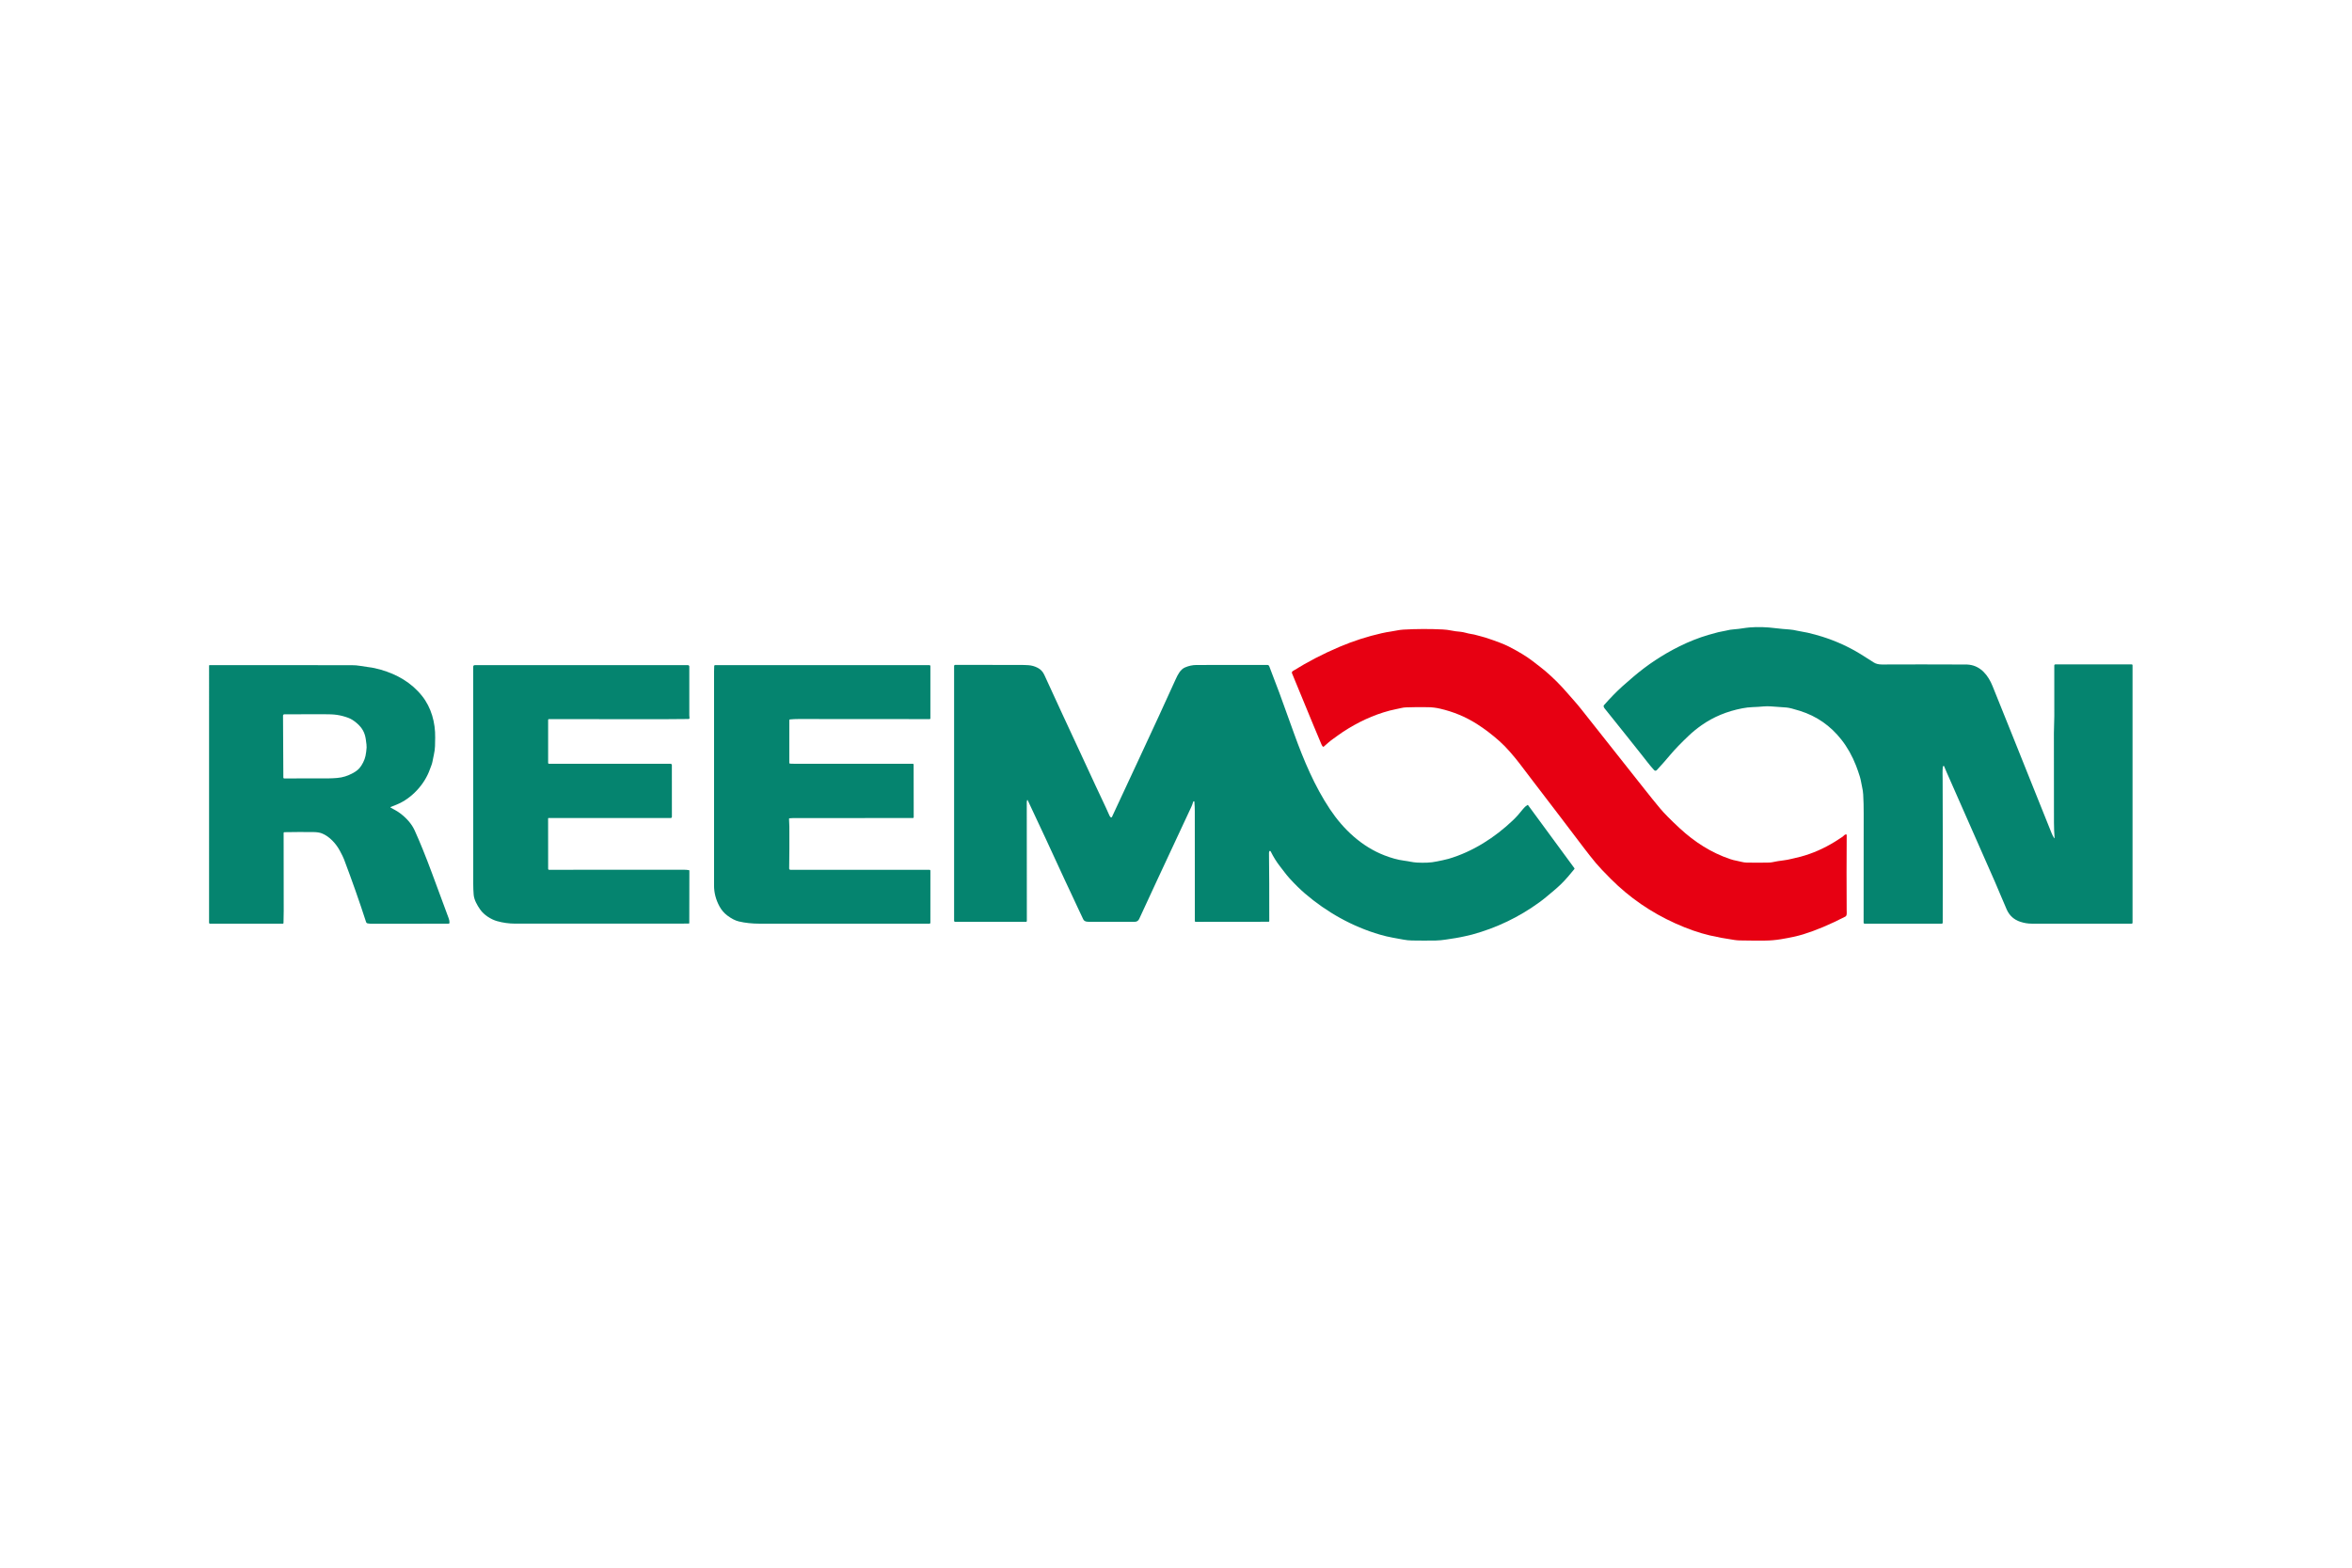 <?xml version="1.0" encoding="UTF-8"?> <svg xmlns="http://www.w3.org/2000/svg" width="180" height="120" viewBox="0 0 180 120" fill="none"><path d="M157.196 64.138C157.228 64.188 157.242 64.183 157.237 64.124C157.208 63.742 157.193 63.349 157.191 62.945C157.184 60.823 157.182 58.549 157.186 56.124C157.187 55.692 157.216 55.259 157.217 54.819C157.222 53.511 157.222 52.221 157.216 50.948C157.216 50.888 157.246 50.857 157.306 50.857L163.131 50.856C163.18 50.856 163.205 50.881 163.205 50.93V70.624C163.205 70.677 163.178 70.704 163.125 70.704C160.672 70.704 158.125 70.704 155.482 70.702C155.197 70.702 154.911 70.655 154.624 70.561C154.134 70.402 153.785 70.089 153.576 69.621C153.27 68.932 152.969 68.171 152.665 67.481C151.412 64.638 150.181 61.843 148.97 59.096C148.911 58.962 148.85 58.816 148.788 58.658C148.786 58.651 148.781 58.645 148.775 58.64C148.77 58.635 148.763 58.632 148.755 58.631C148.748 58.63 148.741 58.63 148.734 58.633C148.727 58.635 148.721 58.639 148.716 58.645C148.697 58.666 148.686 58.69 148.683 58.719C148.654 59.029 148.669 59.353 148.671 59.671C148.687 63.318 148.689 66.97 148.677 70.629C148.677 70.649 148.669 70.668 148.655 70.682C148.641 70.697 148.621 70.704 148.602 70.704L142.698 70.703C142.688 70.703 142.678 70.701 142.669 70.697C142.66 70.694 142.652 70.688 142.645 70.681C142.638 70.674 142.633 70.666 142.629 70.657C142.625 70.648 142.623 70.638 142.623 70.629C142.622 67.803 142.624 65.013 142.629 62.26C142.63 61.75 142.618 61.271 142.592 60.821C142.58 60.619 142.551 60.421 142.505 60.228C142.444 59.971 142.42 59.727 142.34 59.465C142.248 59.166 142.149 58.879 142.042 58.603C141.755 57.864 141.382 57.202 140.923 56.617C140.086 55.552 139.032 54.819 137.76 54.417C137.257 54.258 136.908 54.171 136.712 54.156C136.504 54.14 136.293 54.125 136.081 54.111C135.718 54.089 135.339 54.039 134.965 54.074C134.689 54.1 134.407 54.118 134.117 54.128C133.865 54.137 133.608 54.166 133.347 54.217C132.171 54.442 131.129 54.874 130.22 55.514C129.865 55.764 129.541 56.027 129.249 56.305C128.654 56.868 128.185 57.354 127.842 57.762C127.495 58.175 127.15 58.566 126.808 58.936C126.731 59.019 126.655 59.019 126.579 58.935C126.407 58.746 126.242 58.55 126.085 58.347C125.93 58.147 125.772 57.946 125.611 57.744C125.253 57.297 124.881 56.829 124.494 56.339C124.006 55.722 123.439 55.013 122.791 54.212C122.748 54.159 122.727 54.101 122.727 54.038C122.727 54.018 122.734 53.999 122.748 53.984C123.229 53.437 123.694 52.96 124.142 52.553C124.308 52.402 124.587 52.159 124.979 51.823C126.062 50.898 127.221 50.123 128.529 49.474C129.271 49.106 130.012 48.814 130.754 48.597C130.998 48.526 131.243 48.458 131.491 48.394C131.681 48.344 131.869 48.328 132.055 48.28C132.288 48.219 132.524 48.181 132.764 48.166C133.144 48.143 133.524 48.058 133.906 48.027C134.53 47.977 135.189 47.996 135.886 48.085C136.242 48.13 136.603 48.158 136.956 48.185C137.156 48.201 137.35 48.232 137.539 48.279C137.799 48.343 138.06 48.365 138.332 48.429C138.761 48.531 139.139 48.633 139.465 48.737C140.51 49.068 141.485 49.512 142.392 50.069C142.754 50.291 143.088 50.503 143.393 50.704C143.557 50.812 143.771 50.865 144.035 50.864C146.077 50.855 148.085 50.855 150.059 50.865C150.277 50.865 150.506 50.855 150.713 50.882C151.607 50.993 152.17 51.717 152.491 52.516C153.485 54.992 154.51 57.52 155.506 60.026C156.042 61.375 156.543 62.625 157.011 63.777C157.063 63.906 157.125 64.026 157.196 64.138Z" fill="#05846F"></path><path d="M107.597 54.147C107.477 54.151 107.36 54.167 107.246 54.195C106.946 54.267 106.652 54.315 106.357 54.392C105.062 54.735 103.9 55.292 102.785 56.018C102.524 56.187 102.282 56.38 102.022 56.559C101.767 56.735 101.543 56.95 101.307 57.152C101.297 57.161 101.284 57.165 101.27 57.164C101.257 57.163 101.244 57.157 101.235 57.147C101.194 57.102 101.16 57.047 101.132 56.981C100.946 56.546 100.74 56.054 100.513 55.504C99.98 54.217 99.437 52.899 98.885 51.553C98.851 51.472 98.872 51.409 98.946 51.363C100.078 50.657 101.272 50.038 102.529 49.506C103.573 49.064 104.644 48.719 105.739 48.471C105.988 48.415 106.225 48.371 106.447 48.34C106.767 48.296 107.069 48.212 107.395 48.194C108.403 48.137 109.409 48.133 110.412 48.182C110.634 48.193 110.854 48.22 111.073 48.265C111.294 48.31 111.515 48.341 111.737 48.356C112.029 48.377 112.31 48.493 112.6 48.532C112.743 48.551 112.894 48.585 113.051 48.633C113.259 48.697 113.465 48.734 113.675 48.803C114.502 49.072 115.102 49.302 115.477 49.495C116.221 49.875 116.824 50.243 117.289 50.599C117.791 50.984 118.112 51.236 118.253 51.356C118.864 51.878 119.415 52.426 119.957 53.055C120.306 53.458 120.661 53.843 121.007 54.279C122.623 56.313 124.226 58.34 125.818 60.359C126.276 60.939 126.677 61.437 127.023 61.852C127.353 62.249 127.865 62.767 128.557 63.407C129.689 64.452 130.96 65.269 132.404 65.758C132.582 65.818 132.752 65.862 132.914 65.889C133.168 65.933 133.403 66.024 133.666 66.028C134.298 66.039 134.886 66.038 135.429 66.025C135.49 66.024 135.547 66.017 135.601 66.005C135.899 65.941 136.205 65.89 136.52 65.853C136.702 65.831 136.885 65.797 137.068 65.751C137.313 65.69 137.562 65.64 137.806 65.575C138.707 65.333 139.583 64.949 140.437 64.422C140.619 64.31 140.808 64.188 141.004 64.055C141.1 63.99 141.141 63.898 141.259 63.869C141.267 63.867 141.276 63.867 141.284 63.869C141.293 63.871 141.301 63.875 141.307 63.88C141.314 63.885 141.319 63.892 141.323 63.9C141.327 63.908 141.329 63.916 141.329 63.925C141.315 65.812 141.315 67.731 141.327 69.681C141.329 69.848 141.363 70.091 141.226 70.161C140.046 70.768 138.973 71.22 138.005 71.518C137.575 71.651 137.002 71.776 136.289 71.894C135.881 71.961 135.476 71.996 135.074 71.998C134.385 72.003 133.739 71.998 133.134 71.986C133.012 71.984 132.88 71.972 132.738 71.951C132.044 71.85 131.415 71.733 130.852 71.602C130.026 71.409 129.147 71.102 128.214 70.681C126.347 69.84 124.701 68.705 123.277 67.277C122.742 66.742 122.361 66.337 122.132 66.062C121.835 65.705 121.536 65.327 121.234 64.929C119.917 63.189 118.611 61.476 117.318 59.791C116.959 59.323 116.613 58.868 116.28 58.426C116.1 58.188 115.858 57.895 115.556 57.548C115.285 57.239 115.021 56.968 114.761 56.737C114.19 56.229 113.612 55.789 113.027 55.417C112.161 54.868 111.222 54.478 110.208 54.245C109.906 54.175 109.608 54.138 109.313 54.133C108.701 54.122 108.129 54.127 107.597 54.147Z" fill="#E70012"></path><path d="M29.9 61.823C30.149 61.959 30.408 62.089 30.637 62.264C31.152 62.657 31.518 63.091 31.735 63.567C32.13 64.435 32.574 65.531 33.066 66.854C33.501 68.024 33.926 69.174 34.343 70.304C34.385 70.418 34.404 70.526 34.4 70.627C34.398 70.678 34.371 70.704 34.32 70.704C32.268 70.701 30.328 70.703 28.5 70.711C28.369 70.712 28.244 70.701 28.124 70.68C28.1 70.675 28.078 70.665 28.059 70.649C28.041 70.633 28.027 70.612 28.02 70.589C27.505 69 26.94 67.393 26.325 65.769C26.276 65.638 26.17 65.422 26.008 65.12C25.719 64.58 25.214 64.019 24.628 63.791C24.467 63.728 24.254 63.695 23.988 63.692C23.228 63.684 22.488 63.686 21.765 63.7C21.726 63.7 21.706 63.72 21.706 63.759C21.71 65.825 21.713 67.812 21.713 69.722C21.713 70.015 21.708 70.325 21.697 70.65C21.696 70.686 21.678 70.704 21.642 70.704H16.071C16.052 70.704 16.034 70.696 16.021 70.683C16.008 70.669 16 70.651 16 70.632L16.001 50.951C16.001 50.941 16.005 50.931 16.012 50.924C16.019 50.917 16.029 50.913 16.038 50.913C19.648 50.914 23.273 50.915 26.913 50.917C27.149 50.917 27.366 50.935 27.564 50.97C27.829 51.017 28.055 51.051 28.242 51.072C28.5 51.1 28.803 51.165 29.15 51.265C30.398 51.624 31.493 52.26 32.302 53.275C33.004 54.158 33.325 55.314 33.304 56.458C33.296 56.897 33.312 57.317 33.209 57.748C33.166 57.93 33.13 58.111 33.099 58.29C33.063 58.495 32.97 58.691 32.901 58.886C32.499 60.038 31.497 61.132 30.339 61.596C30.192 61.655 30.046 61.714 29.903 61.771C29.898 61.773 29.894 61.777 29.89 61.781C29.887 61.785 29.886 61.791 29.885 61.796C29.885 61.801 29.886 61.807 29.889 61.812C29.891 61.816 29.895 61.82 29.9 61.823ZM27.511 58.796C27.71 58.565 27.909 58.178 27.972 57.862C28.015 57.647 28.043 57.434 28.057 57.222C28.064 57.119 28.043 56.906 27.994 56.584C27.919 56.081 27.73 55.735 27.343 55.387C27.11 55.178 26.881 55.031 26.655 54.947C26.359 54.838 26.073 54.763 25.794 54.722C25.536 54.684 25.186 54.667 24.746 54.671C23.774 54.68 22.778 54.682 21.76 54.677C21.747 54.677 21.734 54.68 21.721 54.685C21.709 54.69 21.698 54.697 21.689 54.706C21.68 54.716 21.673 54.727 21.668 54.739C21.663 54.751 21.66 54.764 21.66 54.777L21.685 59.528C21.685 59.543 21.692 59.558 21.703 59.569C21.714 59.58 21.729 59.586 21.744 59.586C22.832 59.591 23.961 59.589 25.134 59.582C25.336 59.581 25.555 59.57 25.79 59.551C26.021 59.531 26.229 59.492 26.414 59.432C26.785 59.314 27.259 59.088 27.511 58.796Z" fill="#05846F"></path><path d="M60.419 62.637C60.409 62.639 60.4 62.643 60.394 62.651C60.387 62.659 60.384 62.669 60.385 62.678C60.4 62.88 60.408 63.083 60.41 63.285C60.417 64.434 60.412 65.499 60.395 66.481C60.395 66.494 60.397 66.507 60.402 66.519C60.407 66.531 60.414 66.542 60.423 66.551C60.432 66.56 60.442 66.568 60.454 66.573C60.466 66.578 60.479 66.58 60.492 66.58L71.145 66.582C71.161 66.582 71.176 66.588 71.187 66.6C71.198 66.611 71.204 66.626 71.204 66.642L71.202 70.625C71.202 70.678 71.175 70.704 71.122 70.704C66.47 70.701 62.149 70.701 58.16 70.704C57.564 70.705 57.024 70.647 56.541 70.532C56.269 70.467 55.975 70.316 55.66 70.078C55.413 69.892 55.212 69.656 55.057 69.37C54.783 68.861 54.646 68.333 54.647 67.787C54.651 62.6 54.651 57.147 54.647 51.425C54.647 51.276 54.651 51.123 54.66 50.969C54.661 50.954 54.668 50.941 54.678 50.931C54.689 50.921 54.703 50.915 54.718 50.915H71.123C71.176 50.915 71.203 50.942 71.203 50.996L71.203 54.993C71.203 55.007 71.198 55.02 71.188 55.03C71.179 55.039 71.166 55.045 71.152 55.045C67.809 55.047 64.463 55.045 61.113 55.038C60.899 55.038 60.678 55.048 60.45 55.07C60.438 55.071 60.428 55.076 60.42 55.085C60.412 55.093 60.407 55.105 60.407 55.116L60.406 58.381C60.406 58.428 60.43 58.452 60.477 58.455C60.61 58.462 60.741 58.465 60.87 58.465C63.872 58.462 66.868 58.461 69.857 58.464C69.9 58.464 69.921 58.486 69.921 58.528L69.927 62.557C69.927 62.573 69.92 62.589 69.909 62.6C69.897 62.612 69.882 62.618 69.865 62.618C66.817 62.617 63.77 62.617 60.723 62.619C60.623 62.619 60.522 62.625 60.419 62.637Z" fill="#05846F"></path><path d="M78.604 61.26C78.587 61.315 78.579 61.371 78.579 61.428C78.58 64.461 78.582 67.486 78.585 70.502C78.585 70.518 78.579 70.533 78.568 70.544C78.557 70.555 78.542 70.561 78.526 70.561L73.085 70.559C73.067 70.559 73.05 70.552 73.037 70.54C73.025 70.527 73.018 70.51 73.018 70.493V50.978C73.018 50.956 73.026 50.935 73.042 50.919C73.058 50.903 73.08 50.895 73.102 50.895C74.727 50.899 76.369 50.9 78.029 50.898C78.257 50.897 78.482 50.904 78.705 50.918C78.952 50.934 79.191 51.002 79.421 51.121C79.645 51.238 79.812 51.417 79.922 51.658C80.862 53.713 81.769 55.675 82.642 57.543C83.062 58.443 83.458 59.298 83.83 60.108C84.183 60.878 84.553 61.617 84.903 62.417C84.924 62.464 84.953 62.508 84.989 62.547C84.996 62.556 85.006 62.562 85.017 62.566C85.027 62.569 85.039 62.571 85.05 62.569C85.061 62.567 85.071 62.563 85.08 62.556C85.089 62.549 85.097 62.54 85.101 62.53C85.849 60.917 86.571 59.367 87.266 57.88C88.25 55.773 89.155 53.807 89.981 51.982C90.135 51.643 90.337 51.246 90.678 51.094C90.966 50.967 91.266 50.903 91.576 50.902C93.421 50.897 95.227 50.896 96.996 50.899C97.026 50.899 97.056 50.908 97.081 50.926C97.106 50.944 97.126 50.969 97.136 50.998C97.382 51.682 97.672 52.377 97.915 53.048C98.273 54.041 98.65 55.085 99.046 56.18C99.769 58.178 100.599 60.168 101.785 61.947C102.817 63.494 104.216 64.802 105.956 65.476C106.421 65.656 106.975 65.824 107.474 65.883C107.805 65.922 108.106 66.01 108.437 66.026C108.966 66.051 109.471 66.05 109.993 65.934C110.281 65.87 110.567 65.824 110.856 65.74C112.699 65.201 114.416 64.101 115.794 62.781C116.057 62.529 116.314 62.241 116.567 61.916C116.661 61.795 116.77 61.697 116.895 61.622C116.915 61.61 116.932 61.614 116.946 61.633L120.486 66.452C120.505 66.477 120.505 66.502 120.484 66.527C120.157 66.924 119.844 67.31 119.469 67.674C119.11 68.023 118.73 68.327 118.351 68.645C118.176 68.791 117.997 68.931 117.813 69.065C116.254 70.2 114.539 71.023 112.666 71.536C112.488 71.585 112.309 71.627 112.129 71.662C111.885 71.71 111.658 71.77 111.41 71.804C110.895 71.874 110.409 71.984 109.885 71.993C109.274 72.002 108.664 72.002 108.054 71.991C107.836 71.987 107.617 71.965 107.397 71.923C107.13 71.874 106.861 71.824 106.589 71.775C106.273 71.718 105.947 71.641 105.611 71.543C103.505 70.933 101.531 69.822 99.872 68.397C99.496 68.075 99.101 67.685 98.686 67.229C98.429 66.947 98.211 66.635 97.974 66.335C97.703 65.992 97.46 65.603 97.245 65.169C97.239 65.158 97.231 65.15 97.221 65.144C97.211 65.138 97.199 65.135 97.187 65.135C97.175 65.136 97.164 65.14 97.155 65.147C97.145 65.154 97.138 65.164 97.134 65.175C97.122 65.209 97.116 65.245 97.117 65.284C97.134 66.672 97.141 68.414 97.138 70.511C97.138 70.523 97.133 70.535 97.124 70.543C97.115 70.552 97.104 70.557 97.091 70.557L91.499 70.563C91.484 70.563 91.469 70.557 91.458 70.547C91.448 70.536 91.442 70.521 91.442 70.506C91.445 67.662 91.444 64.85 91.438 62.072C91.438 61.872 91.428 61.637 91.407 61.367C91.407 61.36 91.405 61.354 91.401 61.349C91.397 61.343 91.392 61.339 91.386 61.336C91.381 61.333 91.374 61.331 91.368 61.332C91.361 61.332 91.355 61.334 91.349 61.338C91.328 61.351 91.315 61.369 91.309 61.391C91.272 61.522 91.227 61.647 91.172 61.765C89.067 66.271 87.737 69.13 87.182 70.342C87.115 70.487 86.998 70.561 86.829 70.561C85.721 70.565 84.612 70.564 83.501 70.559C83.293 70.558 83.011 70.595 82.9 70.368C82.608 69.777 82.343 69.159 82.066 68.587C81.885 68.213 81.69 67.798 81.481 67.341C80.507 65.215 79.563 63.187 78.652 61.256C78.633 61.216 78.617 61.217 78.604 61.26Z" fill="#05846F"></path><path d="M41.976 62.617C41.968 62.617 41.961 62.62 41.956 62.626C41.95 62.631 41.947 62.639 41.947 62.646L41.95 66.516C41.95 66.532 41.956 66.549 41.968 66.56C41.98 66.572 41.996 66.579 42.013 66.579C45.454 66.584 48.903 66.583 52.358 66.576C52.483 66.576 52.607 66.587 52.73 66.609C52.749 66.612 52.758 66.624 52.758 66.643L52.751 70.657C52.751 70.667 52.748 70.676 52.741 70.683C52.734 70.69 52.725 70.694 52.715 70.694C52.467 70.698 52.208 70.7 51.939 70.7C47.933 70.705 43.763 70.706 39.428 70.701C38.951 70.7 38.485 70.635 38.031 70.506C37.581 70.378 37.041 70.042 36.748 69.621C36.511 69.28 36.28 68.879 36.249 68.47C36.228 68.204 36.218 67.951 36.218 67.711C36.215 62.154 36.214 56.597 36.216 51.039C36.216 50.956 36.257 50.915 36.339 50.915H52.651C52.678 50.915 52.704 50.926 52.723 50.945C52.742 50.964 52.753 50.989 52.753 51.016C52.76 52.263 52.76 53.506 52.753 54.747C52.753 54.814 52.757 54.879 52.767 54.94C52.776 55.004 52.749 55.036 52.685 55.037C52.126 55.048 51.526 55.052 50.884 55.051C47.924 55.046 44.964 55.044 42.005 55.047C41.968 55.047 41.949 55.066 41.949 55.103L41.949 58.402C41.949 58.419 41.956 58.434 41.967 58.446C41.979 58.458 41.995 58.464 42.011 58.464L51.316 58.462C51.343 58.462 51.369 58.472 51.388 58.492C51.407 58.511 51.418 58.536 51.418 58.563L51.421 62.511C51.421 62.582 51.386 62.617 51.316 62.617L41.976 62.617Z" fill="#05846F"></path></svg> 